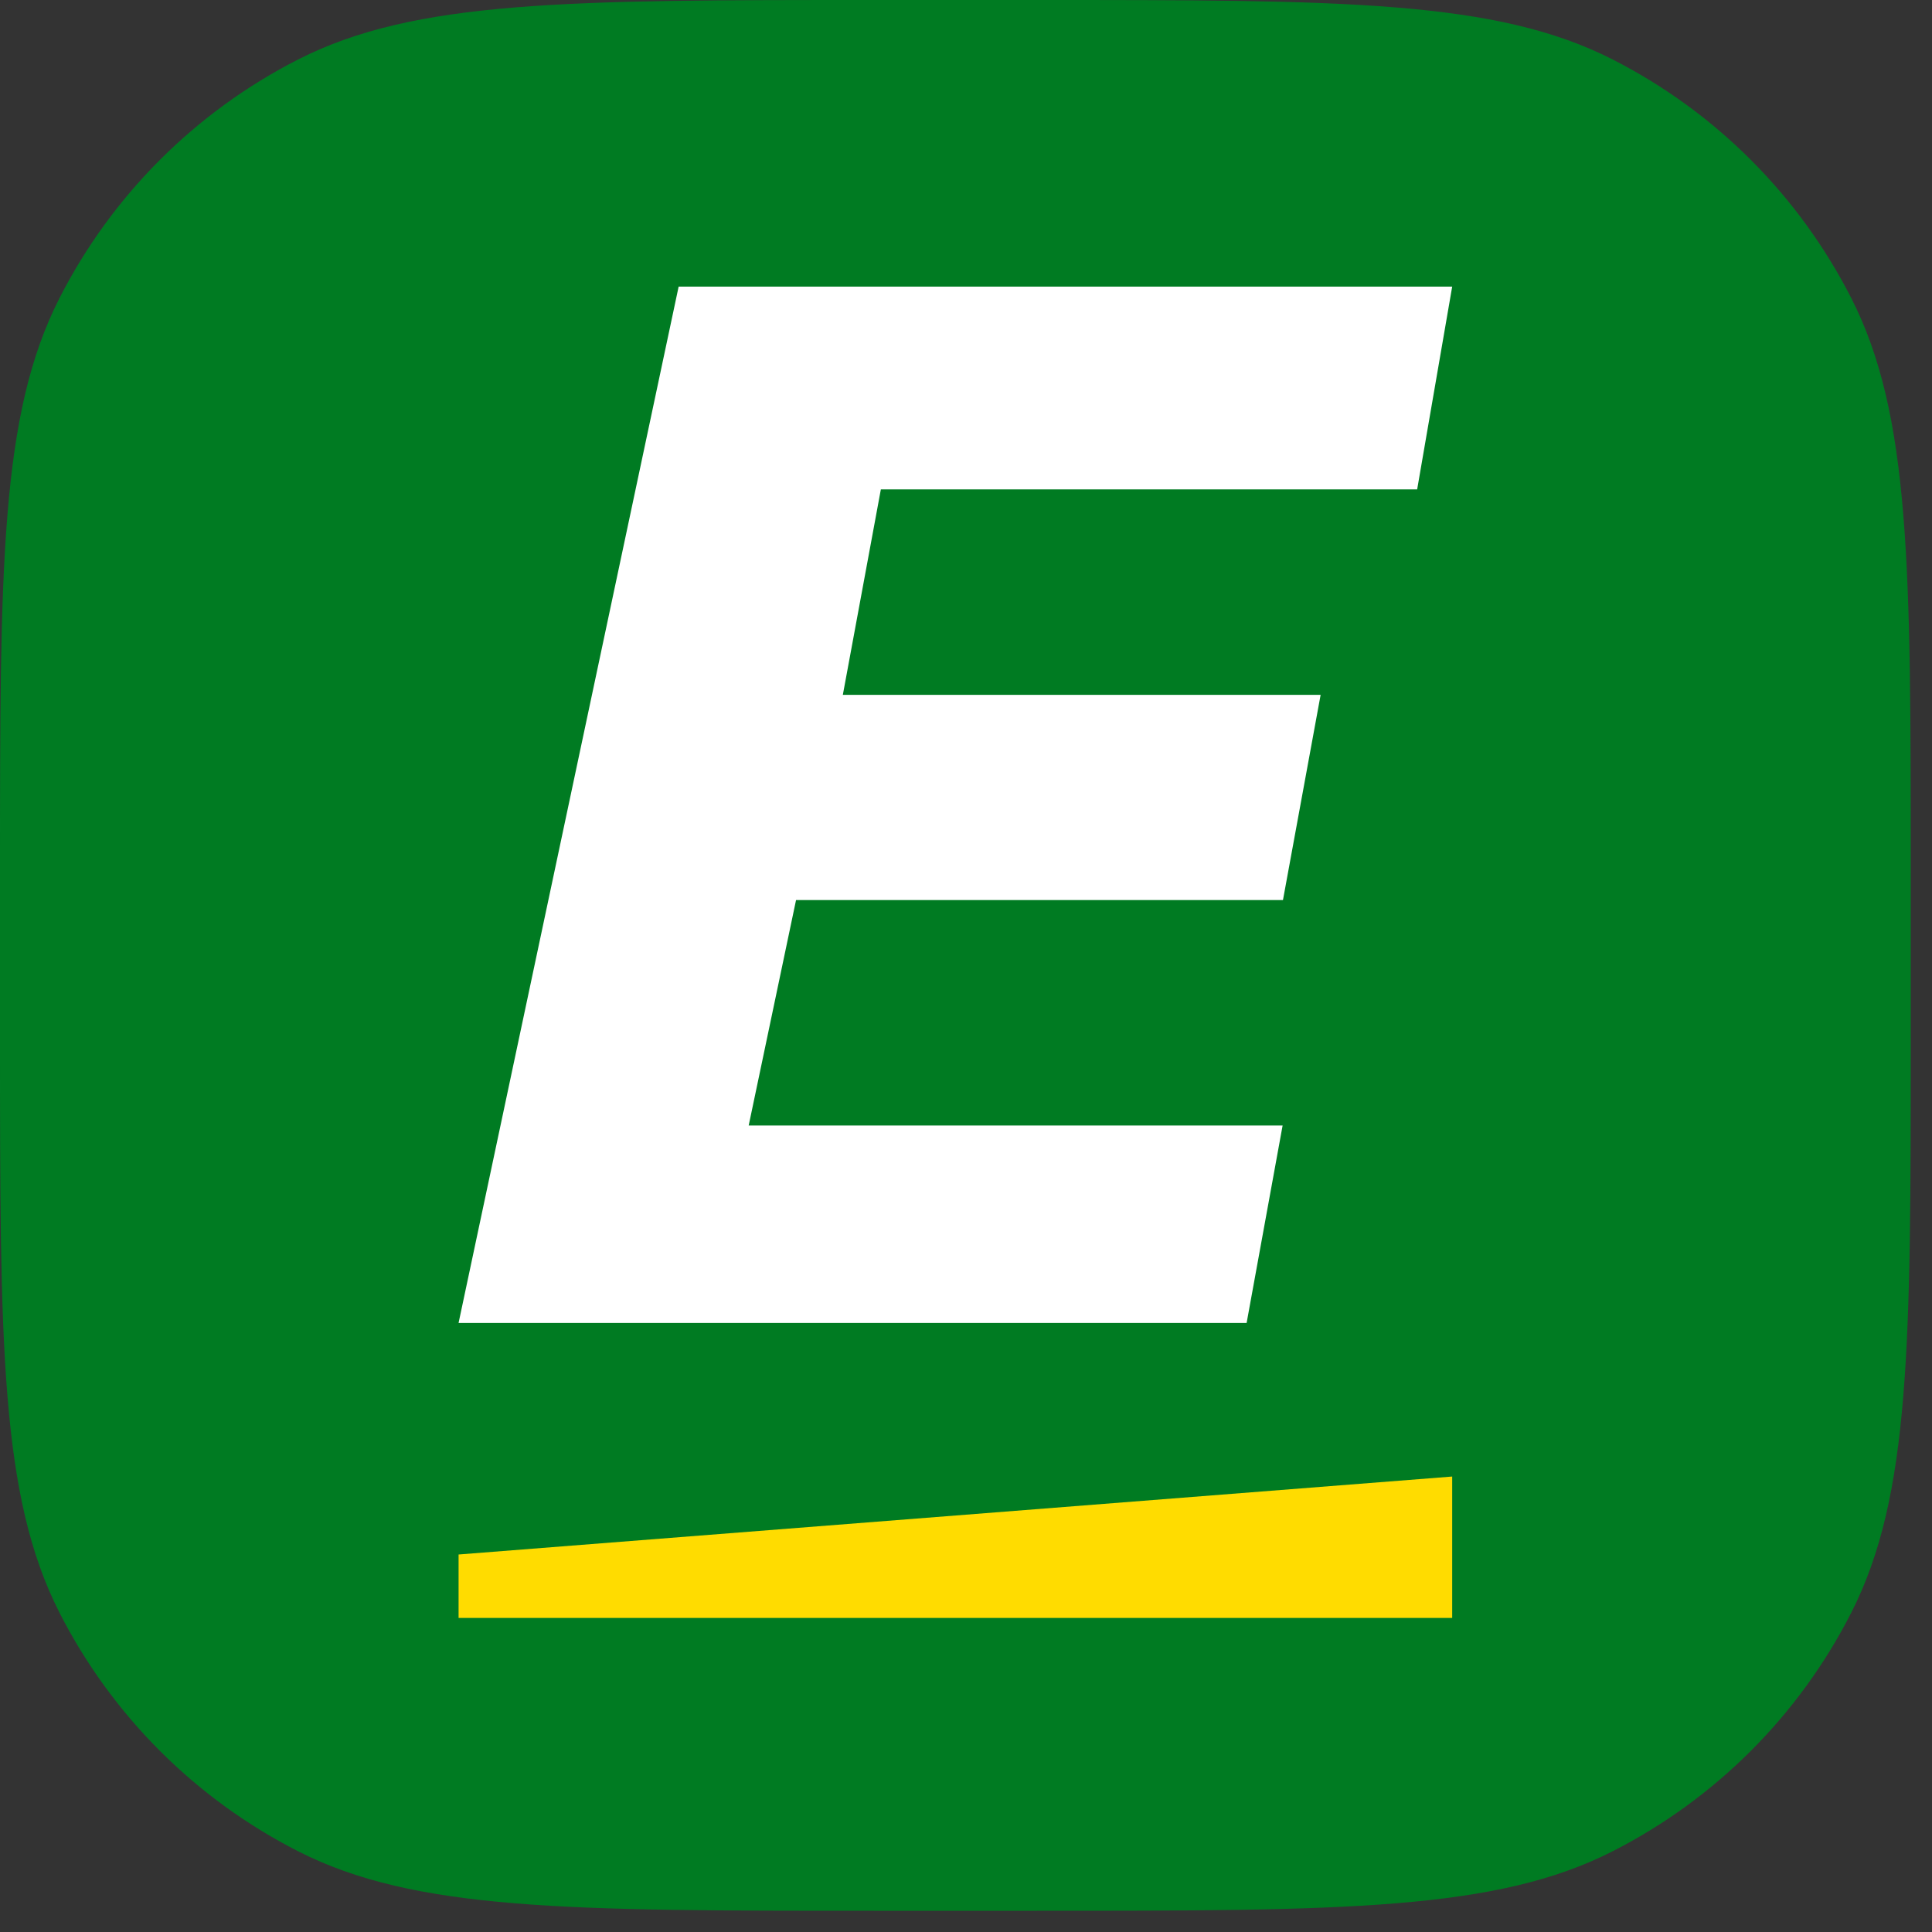 <svg width="83" height="83" viewBox="0 0 83 83" fill="none" xmlns="http://www.w3.org/2000/svg">
<rect x="0" y="0" width="83" height="83" fill="#333333" stroke="none"/>
<path d="M0 37.526C0 24.39 0 17.823 2.556 12.806C4.805 8.393 8.393 4.805 12.806 2.556C17.823 0 24.39 0 37.526 0H44.562C57.697 0 64.265 0 69.282 2.556C73.695 4.805 77.283 8.393 79.531 12.806C82.087 17.823 82.087 24.39 82.087 37.526V44.562C82.087 57.697 82.087 64.265 79.531 69.282C77.283 73.695 73.695 77.283 69.282 79.531C64.265 82.087 57.697 82.087 44.562 82.087H37.526C24.39 82.087 17.823 82.087 12.806 79.531C8.393 77.283 4.805 73.695 2.556 69.282C0 64.265 0 57.697 0 44.562V37.526Z" fill="#007B22"/>
<path d="M62.387 69.507H19.701V66.782L62.387 63.433V69.507Z" fill="#FFDC00"/>
<path d="M55.102 48.352H32.164L34.199 38.666H55.117L56.735 29.851H36.209L37.842 21.025H60.882L62.387 12.313H29.155L19.701 56.833H53.556L55.102 48.352Z" fill="white"/>
</svg>
